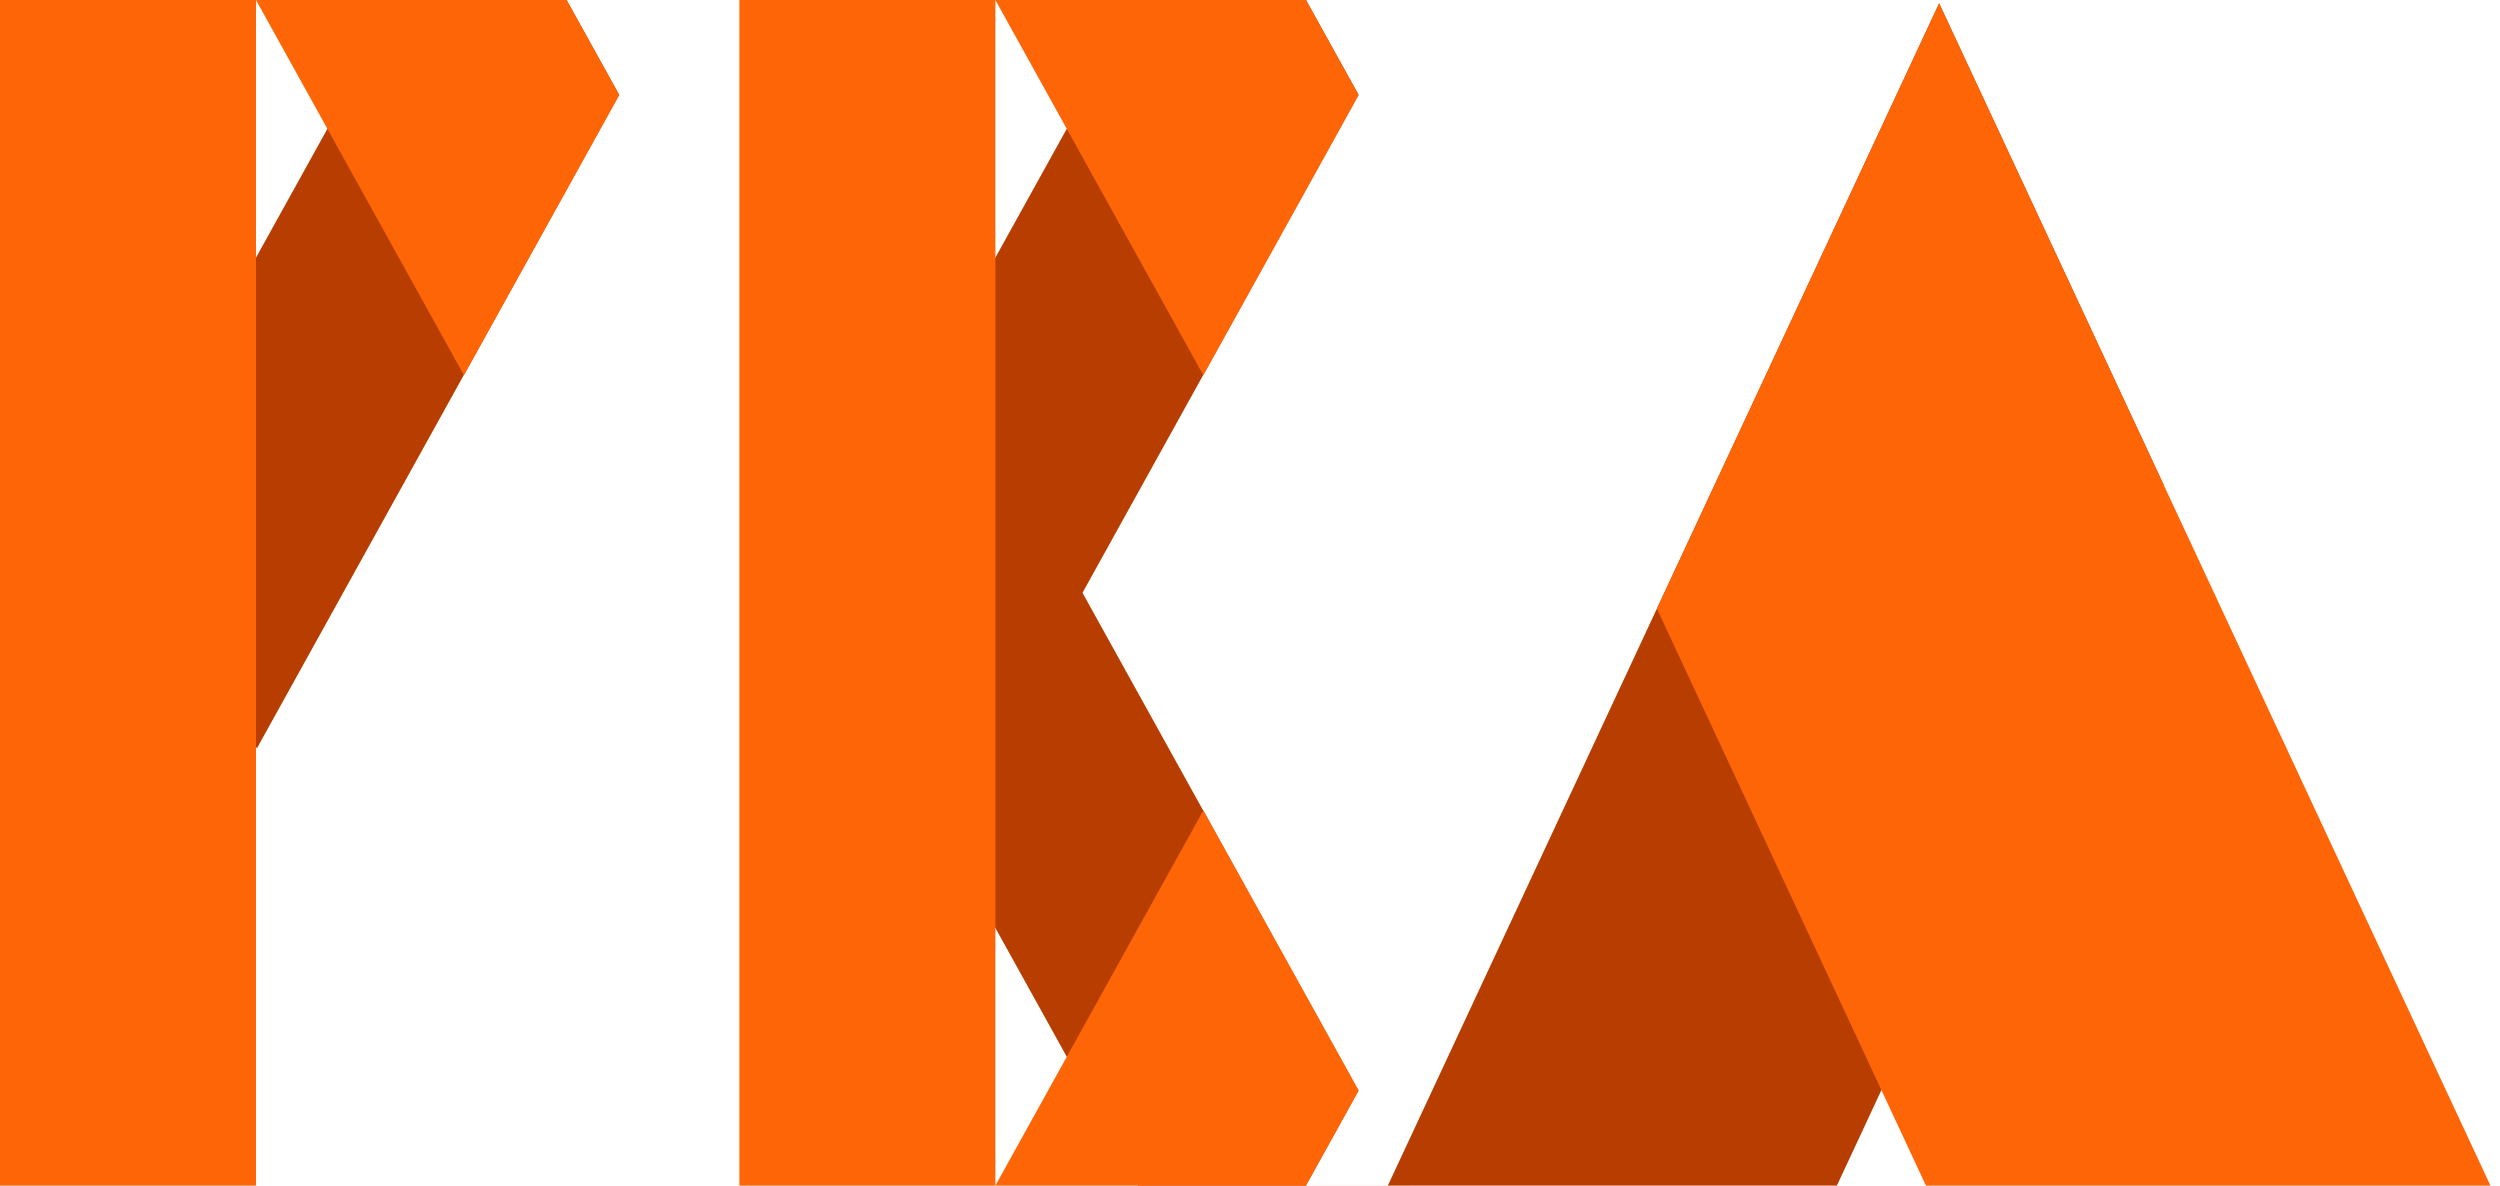 <?xml version="1.0" encoding="UTF-8" standalone="no"?>
<!-- Created with Inkscape (http://www.inkscape.org/) -->

<svg
   width="215"
   height="101.961"
   viewBox="0 0 215 101.961"
   version="1.1"
   id="svg5"
   inkscape:version="1.1 (c4e8f9e, 2021-05-24)"
   sodipodi:docname="pba-logo.svg"
   inkscape:export-filename="/Users/benjamin/puzzles/puzzlebang/public/pba-logo-large.png"
   inkscape:export-xdpi="632.85999"
   inkscape:export-ydpi="632.85999"
   xmlns:inkscape="http://www.inkscape.org/namespaces/inkscape"
   xmlns:sodipodi="http://sodipodi.sourceforge.net/DTD/sodipodi-0.dtd"
   xmlns="http://www.w3.org/2000/svg"
   xmlns:svg="http://www.w3.org/2000/svg">
  <sodipodi:namedview
     id="namedview7"
     pagecolor="#ffffff"
     bordercolor="#111111"
     borderopacity="1"
     inkscape:pageshadow="0"
     inkscape:pageopacity="0"
     inkscape:pagecheckerboard="1"
     inkscape:document-units="px"
     showgrid="false"
     showguides="true"
     units="px"
     inkscape:zoom="1.8033845"
     inkscape:cx="170.51272"
     inkscape:cy="11.644771"
     inkscape:window-width="1920"
     inkscape:window-height="916"
     inkscape:window-x="0"
     inkscape:window-y="65"
     inkscape:window-maximized="0"
     inkscape:current-layer="layer1"
     scale-x="1"
     fit-margin-top="0"
     fit-margin-left="0"
     fit-margin-right="0"
     fit-margin-bottom="0"
     height="101.961px"
     width="250px">
    <inkscape:grid
       type="xygrid"
       id="grid7475"
       originx="-20.441"
       originy="-57.633" />
  </sodipodi:namedview>
  <defs
     id="defs2" />
  <g
     inkscape:label="Layer 1"
     inkscape:groupmode="layer"
     id="layer1"
     transform="translate(-5.408,-15.249)">
    <path
       id="path11530"
       style="fill:#b73d00;fill-opacity:1;stroke-width:0.287"
       d="M 34.297,0.002 4.156,54.375 22.109,64.328 53.248,8.152 48.73,0.002 Z"
       transform="translate(5.408,15.249)" />
    <rect
       style="fill:#fe6507;fill-opacity:1;fill-rule:evenodd;stroke-width:0.25"
       id="rect31"
       width="22.016"
       height="101.958"
       x="5.408"
       y="15.251" />
    <path
       id="path10810"
       style="fill:#fe6507;fill-opacity:1;stroke-width:0.354"
       d="M 22.016,0.002 39.9,32.27 53.256,8.174 48.727,0.002 Z"
       transform="translate(5.408,15.249)" />
    <path
       id="path11530-7"
       style="fill:#b73d00;fill-opacity:1;stroke-width:0.287"
       d="M 97.883,0 67.742,54.375 85.697,64.326 116.834,8.152 112.316,0 Z"
       transform="translate(5.408,15.249)" />
    <path
       id="path10810-8"
       style="fill:#fe6507;fill-opacity:1;stroke-width:0.354"
       d="M 85.602,0.002 103.488,32.268 116.844,8.174 112.314,0.002 Z"
       transform="translate(5.408,15.249)" />
    <path
       id="path11530-7-7"
       style="fill:#b73d00;fill-opacity:1;stroke-width:0.287"
       d="m 85.697,37.635 -17.953,9.951 30.141,54.375 h 14.422 l 4.523,-8.16 z"
       transform="translate(5.408,15.249)" />
    <path
       id="path10810-8-6"
       style="fill:#fe6507;fill-opacity:1;stroke-width:0.354"
       d="M 103.488,69.693 85.604,101.959 h 35.535 l 0.002,-0.004 h -8.828 l 4.529,-8.172 z"
       transform="translate(5.408,15.249)" />
    <rect
       style="fill:#fe6507;fill-opacity:1;fill-rule:evenodd;stroke-width:0.25"
       id="rect31-4"
       width="22.016"
       height="101.958"
       x="68.996"
       y="15.25" />
    <path
       id="rect31-4-6"
       style="fill:#b73d00;fill-opacity:1;fill-rule:evenodd;stroke-width:0.395"
       d="M 172.174,15.536 124.764,117.208 h 38.617 L 191.483,56.944 Z" />
    <path
       id="rect31-4-3"
       style="fill:#fe6507;fill-opacity:1;fill-rule:evenodd;stroke-width:0.42"
       d="m 172.174,15.536 -24.273,52.057 23.137,49.615 h 48.547 z" />
  </g>
</svg>
